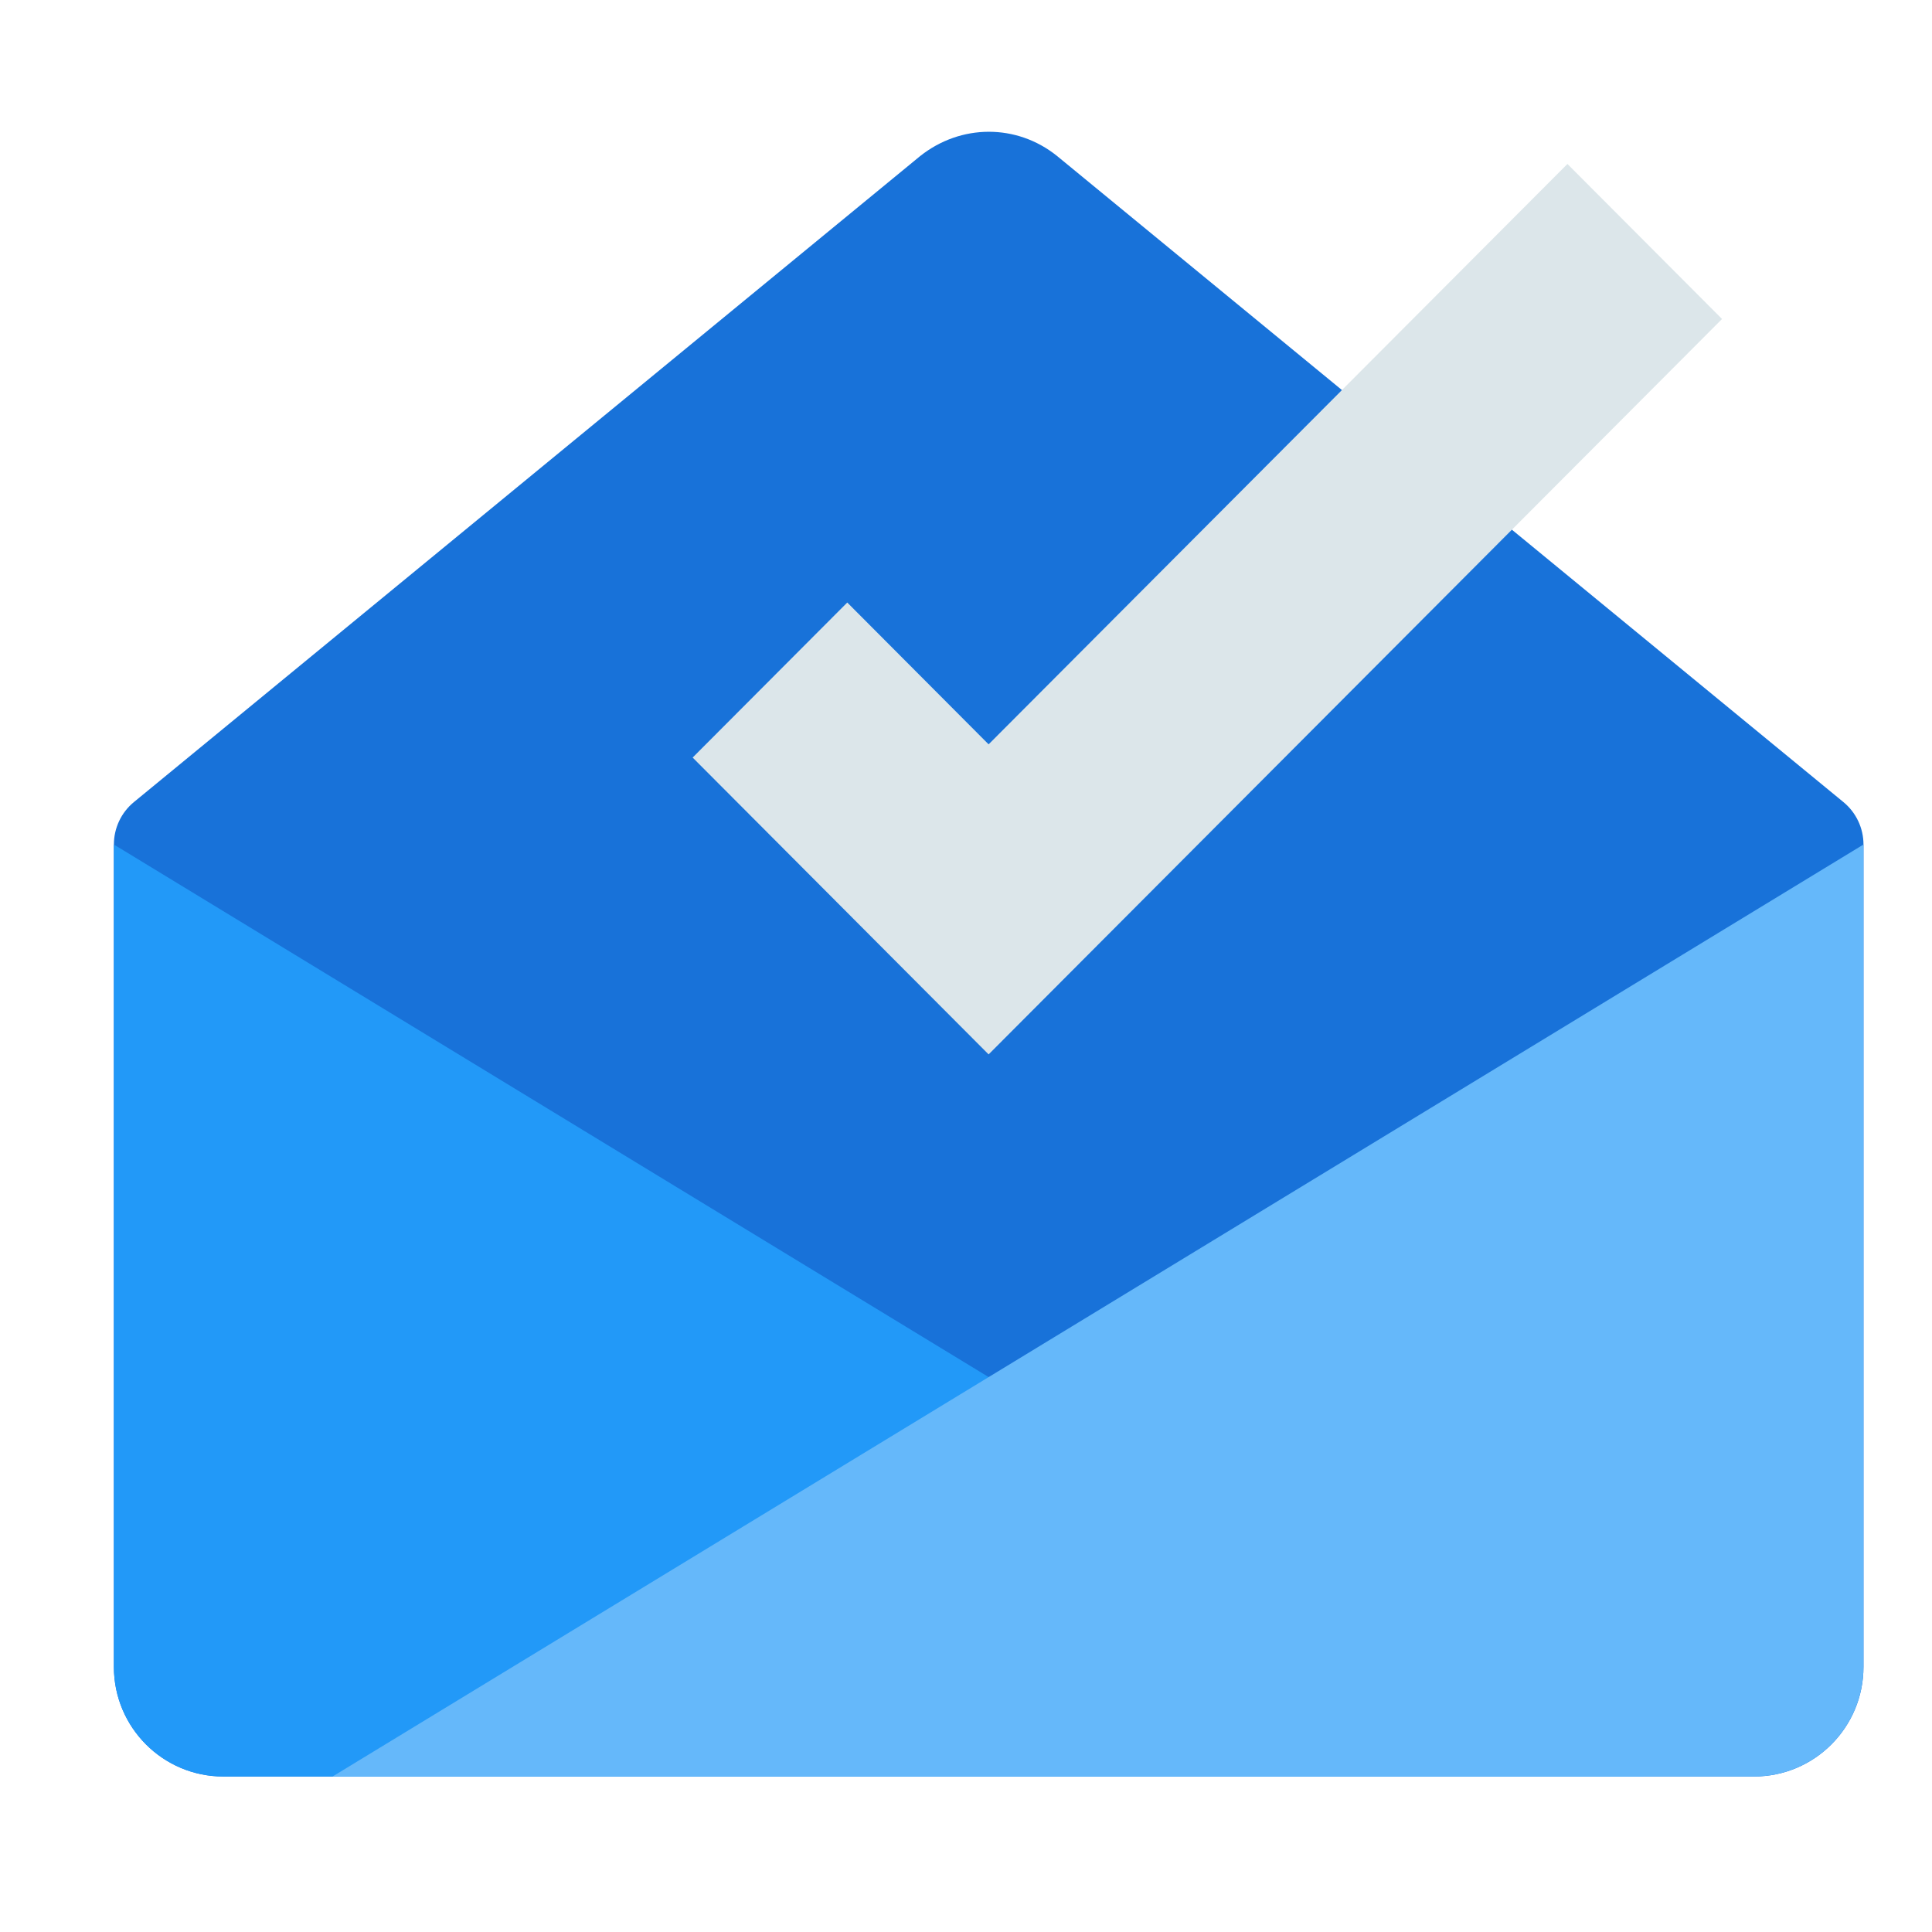 <svg width="37" height="37" viewBox="0 0 37 37" fill="none" xmlns="http://www.w3.org/2000/svg">
<path d="M35.304 15.361L20.241 2.985C19.472 2.368 18.398 2.369 17.617 2.993L2.564 15.361C2.321 15.561 2.181 15.859 2.181 16.174V31.922C2.181 33.082 3.122 34.022 4.275 34.022H33.593C34.75 34.022 35.688 33.082 35.688 31.922V16.174C35.688 15.859 35.547 15.561 35.304 15.361Z" fill="#1872D9"/>
<path d="M18.933 20.193L13.265 14.508L16.226 11.539L18.933 14.255L30.018 3.14L32.979 6.109L18.933 20.193Z" fill="#DCE6EA"/>
<path d="M2.181 16.174L31.499 34.022H4.275C3.119 34.022 2.181 33.081 2.181 31.922V16.174Z" fill="#2299F8"/>
<path d="M35.687 16.174L6.369 34.022H33.593C34.749 34.022 35.687 33.081 35.687 31.922V16.174Z" fill="#65B8FA"/>
</svg>
